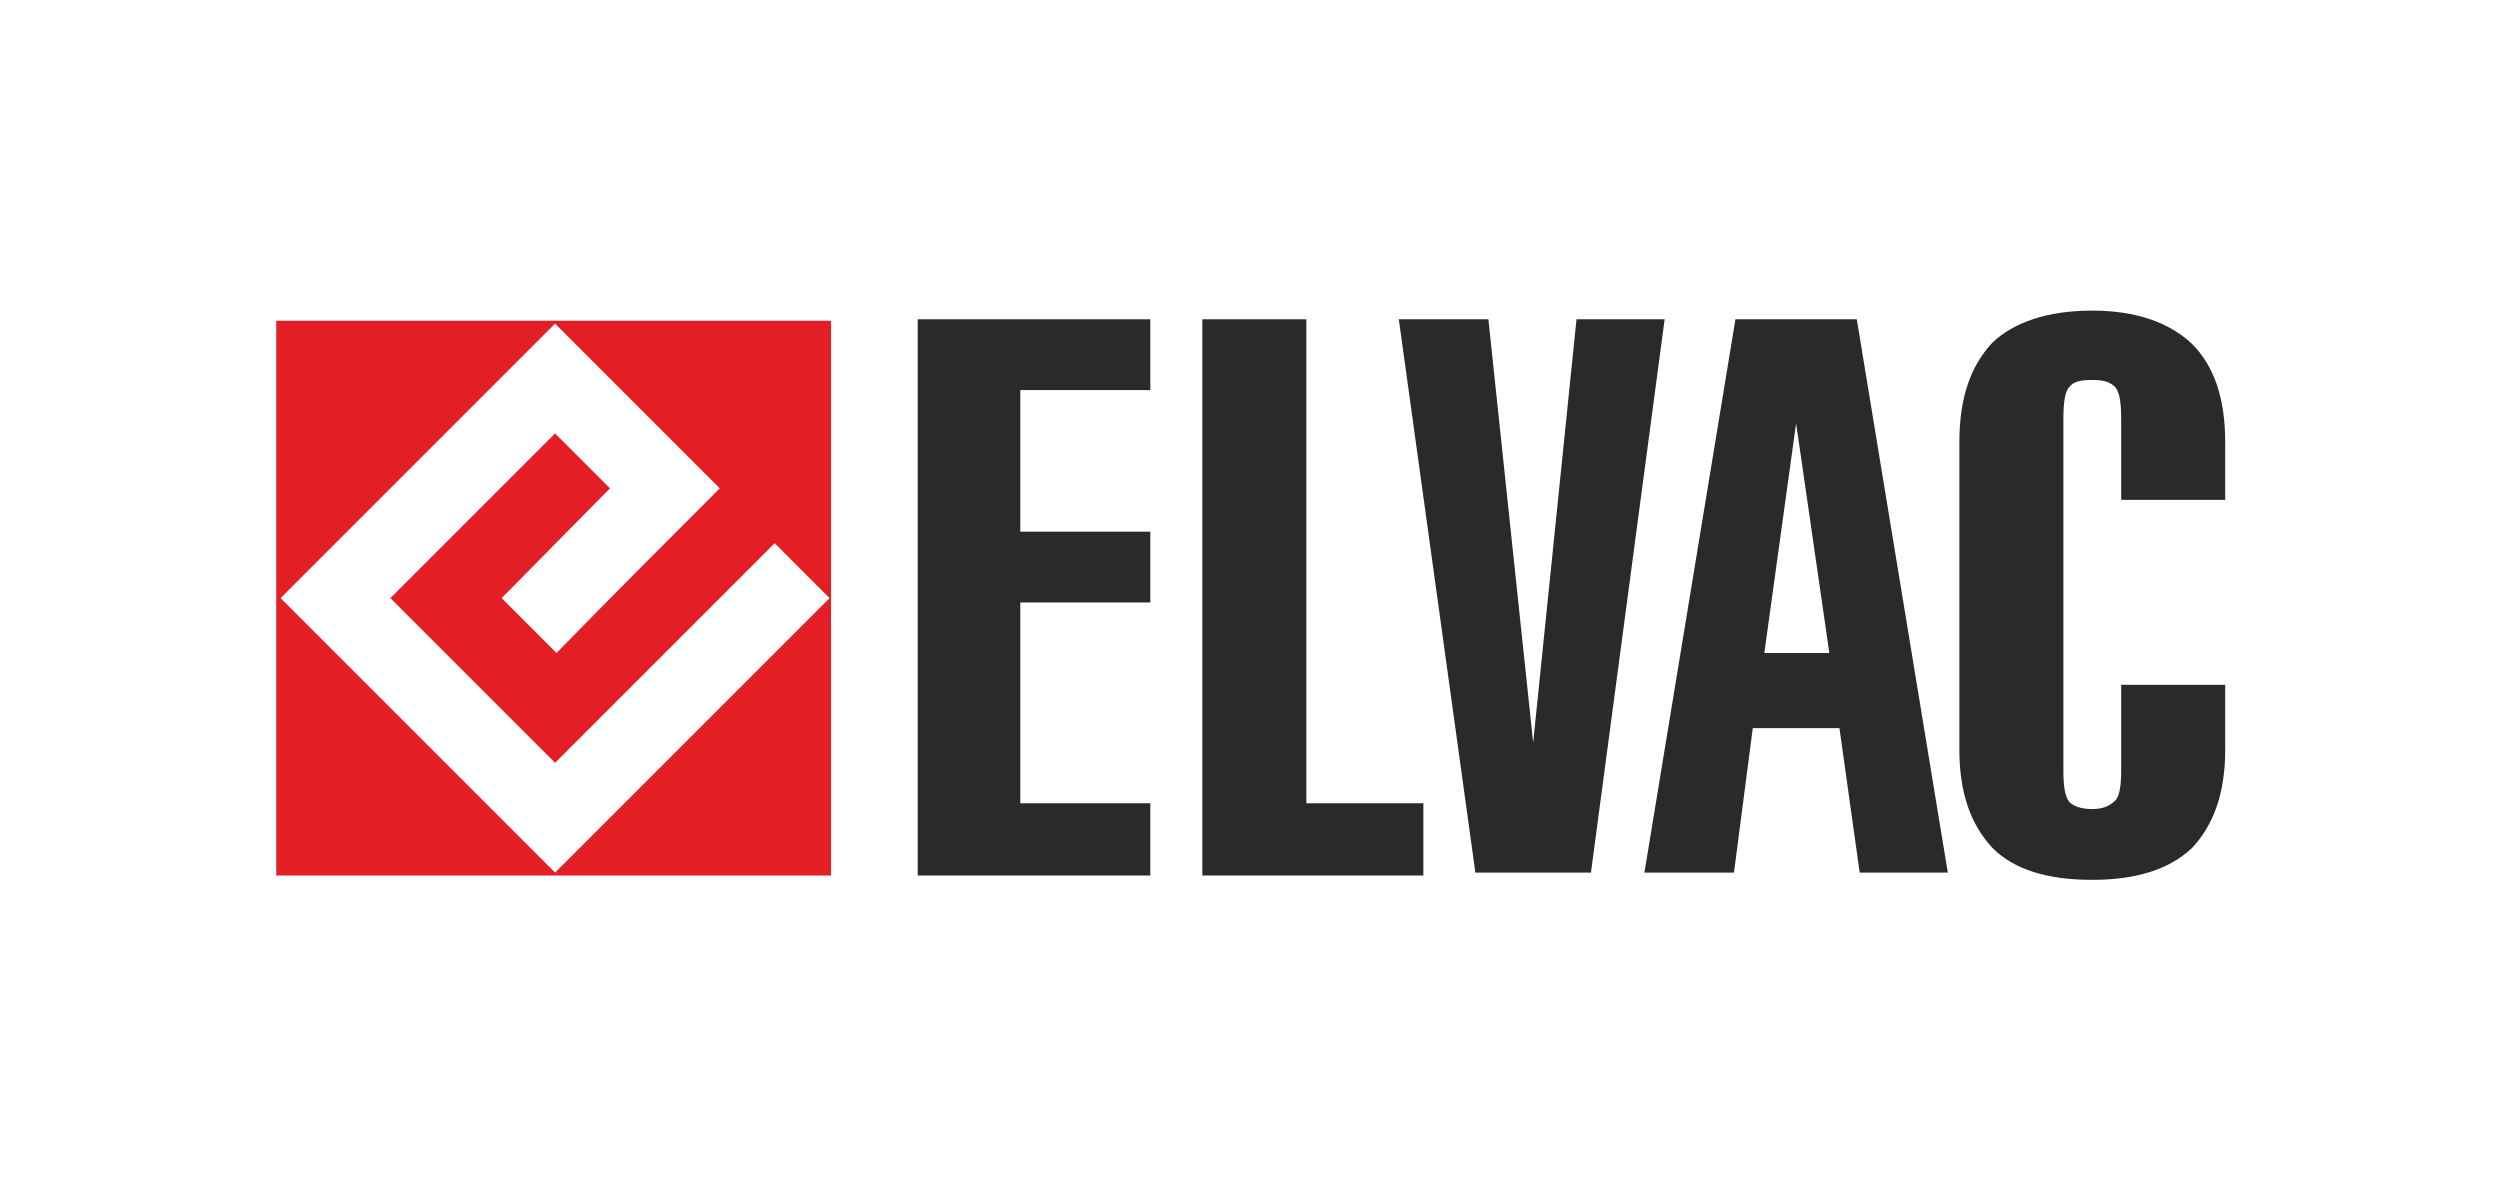 <?xml version="1.0" encoding="UTF-8"?>
<!DOCTYPE svg PUBLIC "-//W3C//DTD SVG 1.1//EN" "http://www.w3.org/Graphics/SVG/1.1/DTD/svg11.dtd">
<!-- Creator: CorelDRAW X8 -->
<svg xmlns="http://www.w3.org/2000/svg" xml:space="preserve" width="33.867mm" height="16.127mm" version="1.1" style="shape-rendering:geometricPrecision; text-rendering:geometricPrecision; image-rendering:optimizeQuality; fill-rule:evenodd; clip-rule:evenodd"
viewBox="0 0 1730 824"
 xmlns:xlink="http://www.w3.org/1999/xlink">
 <defs>
  <style type="text/css">
   <![CDATA[
    .fil0 {fill:none}
    .fil1 {fill:#E31E24}
    .fil2 {fill:#2B2A29;fill-rule:nonzero}
   ]]>
  </style>
 </defs>
 <g id="Vrstva_x0020_1">
  <g id="_2017411638992">
   <rect class="fil0" width="1730" height="824"/>
   <g>
    <path class="fil1" d="M191 222l384 0 0 384 -384 0 0 -384zm3 192l190 -190 114 114c-38,38 -76,76 -113,114l-38 -38 75 -76 -38 -38 -114 114 114 114 152 -152 38 38 -190 190 -190 -190z"/>
    <polygon class="fil2" points="635,606 635,221 796,221 796,270 706,270 706,368 796,368 796,417 706,417 706,556 796,556 796,606 "/>
    <polygon class="fil2" points="832,606 832,221 904,221 904,556 985,556 985,606 "/>
    <polygon class="fil2" points="968,221 1030,221 1061,514 1091,221 1152,221 1101,604 1021,604 "/>
    <path class="fil2" d="M1243 293l-22 159 45 0 -23 -159zm-30 211l-13 100 -62 0 63 -383 84 0 63 383 -61 0 -14 -100 -60 0z"/>
    <path class="fil2" d="M1468 474l72 0 0 45c0,30 -8,52 -23,68 -16,15 -39,22 -69,22 -31,0 -54,-7 -69,-22 -15,-16 -23,-38 -23,-68l0 -213c0,-31 8,-53 23,-69 15,-14 38,-22 69,-22 30,0 53,8 69,23 15,15 23,37 23,68l0 40 -72 0 0 -56c0,-11 -1,-18 -4,-22 -4,-4 -9,-5 -16,-5 -8,0 -13,1 -16,5 -3,3 -4,11 -4,22l0 243c0,11 1,18 4,22 3,3 8,5 16,5 7,0 12,-2 16,-6 3,-3 4,-11 4,-21l0 -59z"/>
   </g>
  </g>
 </g>
</svg>
